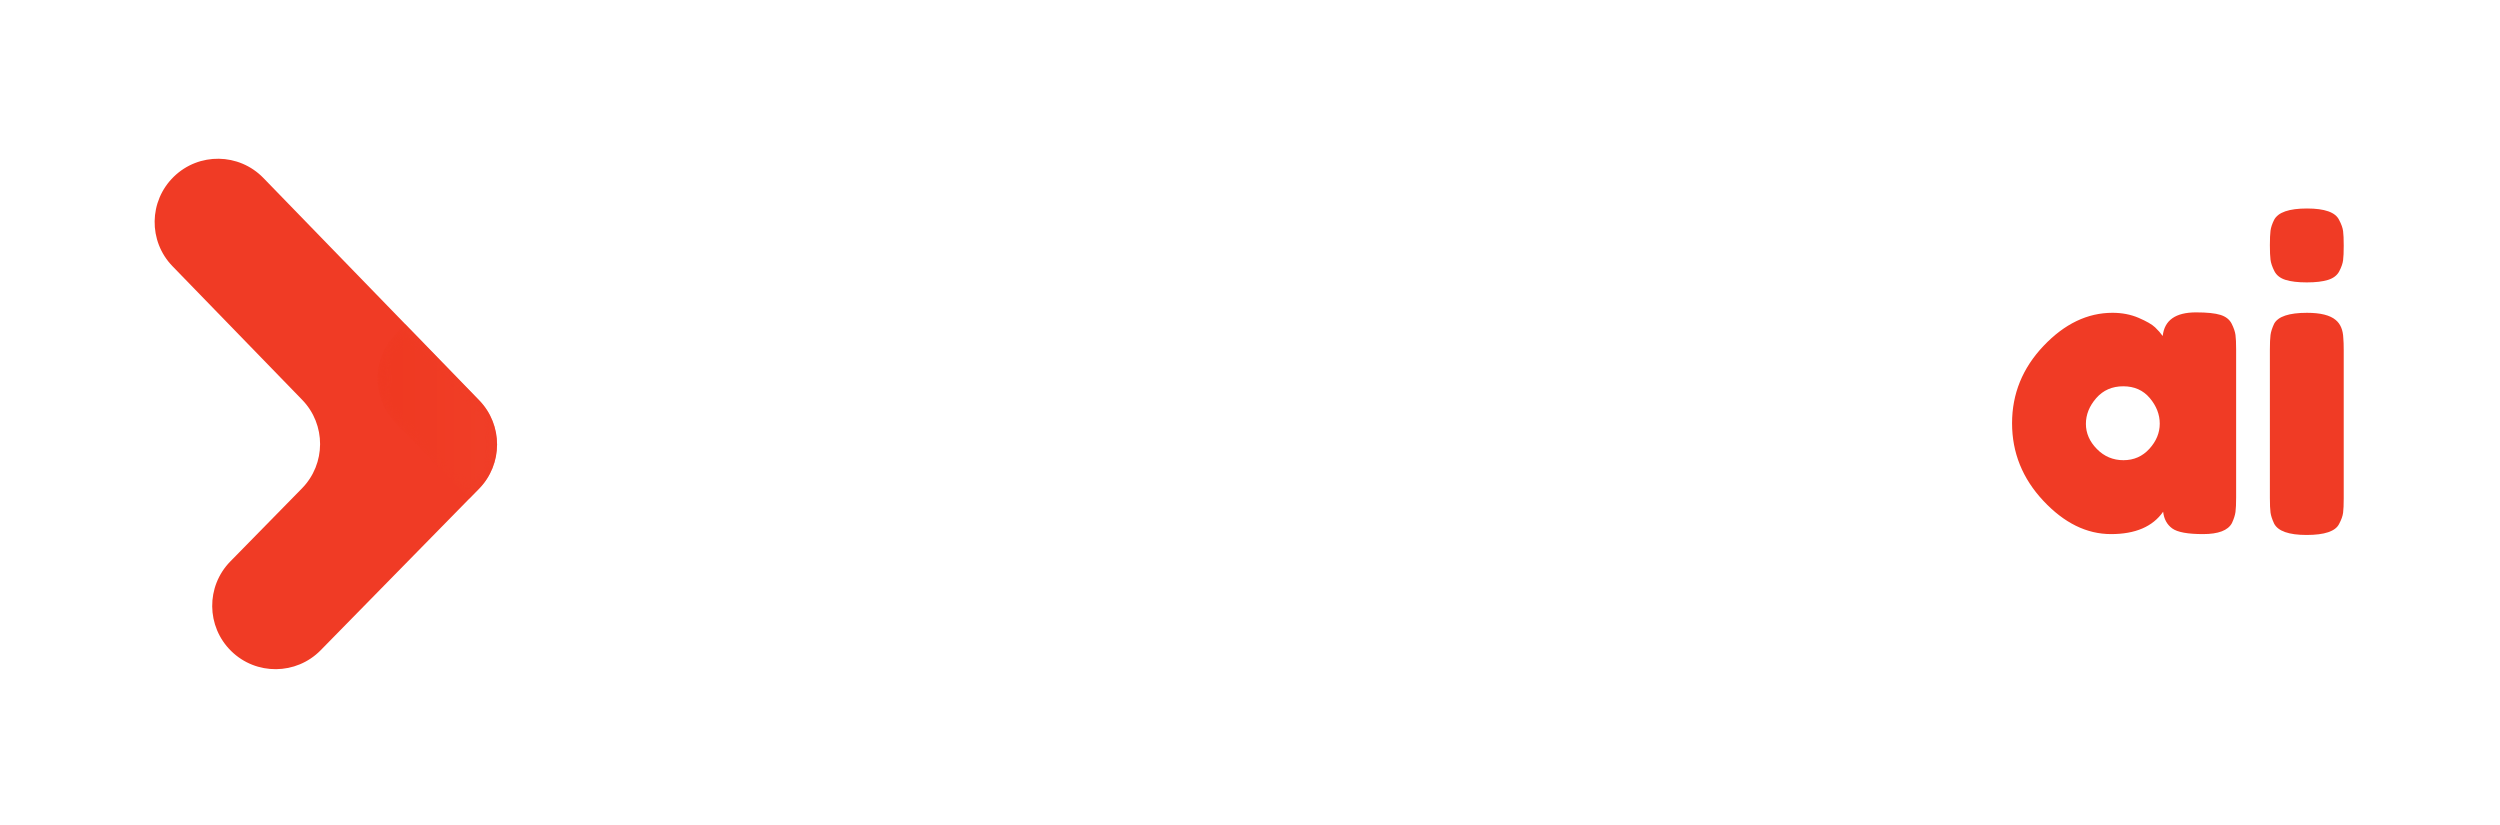 <svg width="194" height="64" viewBox="0 0 194 64" fill="none" xmlns="http://www.w3.org/2000/svg">
<path d="M49.929 13.336C51.866 15.238 51.895 18.352 49.994 20.29L44.436 25.958C42.567 27.864 42.559 30.913 44.418 32.829L54.479 43.194C56.37 45.142 56.325 48.255 54.378 50.148V50.148C52.432 52.04 49.322 51.995 47.431 50.047L30.685 32.793C28.826 30.878 28.834 27.828 30.703 25.923L42.982 13.401C44.883 11.463 47.993 11.434 49.929 13.336Z" fill="white"/>
<g filter="url(#filter0_d_2009_361)">
<path d="M17.939 50.52C16.002 48.618 15.973 45.505 17.874 43.567L23.432 37.899C25.301 35.993 25.309 32.943 23.45 31.028L13.389 20.662C11.498 18.714 11.543 15.601 13.49 13.709L13.49 13.709C15.436 11.816 18.546 11.862 20.437 13.809L37.183 31.063C39.042 32.978 39.034 36.028 37.166 37.934L24.886 50.456C22.986 52.394 19.875 52.422 17.939 50.52Z" fill="#F03B25"/>
</g>
<mask id="mask0_2009_361" style="mask-type:luminance" maskUnits="userSpaceOnUse" x="29" y="25" width="10" height="14">
<path d="M37.184 31.063L31.453 25.158L30.703 25.922C28.834 27.828 28.826 30.878 30.685 32.793L36.416 38.698L37.166 37.933C39.035 36.028 39.042 32.978 37.184 31.063Z" fill="white"/>
</mask>
<g mask="url(#mask0_2009_361)">
<path d="M37.184 31.063L31.453 25.158L30.703 25.922C28.834 27.828 28.826 30.878 30.685 32.793L36.416 38.698L37.166 37.933C39.035 36.028 39.042 32.978 37.184 31.063Z" fill="url(#paint0_linear_2009_361)"/>
</g>
<path d="M72.246 30.042L70.118 29.911V34.434C70.118 35.024 70.21 35.45 70.397 35.712C70.582 35.974 70.931 36.105 71.444 36.105C71.957 36.105 72.35 36.122 72.623 36.154C72.896 36.187 73.185 36.291 73.491 36.466C73.993 36.75 74.243 37.482 74.243 38.661C74.243 40.038 73.938 40.879 73.327 41.185C73 41.338 72.71 41.431 72.459 41.464C72.208 41.496 71.842 41.513 71.362 41.513C69.092 41.513 67.367 41 66.189 39.972C65.01 38.946 64.42 37.209 64.42 34.762V29.911C64.005 29.977 63.558 30.009 63.078 30.009C62.597 30.009 62.199 29.824 61.883 29.452C61.566 29.081 61.408 28.448 61.408 27.552C61.408 26.656 61.462 26.006 61.572 25.602C61.681 25.198 61.834 24.908 62.03 24.733C62.379 24.449 62.816 24.307 63.34 24.307L64.42 24.438V21.062C64.42 20.56 64.437 20.189 64.469 19.948C64.502 19.708 64.605 19.446 64.781 19.161C65.064 18.616 65.904 18.342 67.302 18.342C68.786 18.342 69.67 18.747 69.954 19.555C70.063 19.905 70.118 20.462 70.118 21.226V24.438C71.078 24.351 71.804 24.307 72.296 24.307C72.787 24.307 73.157 24.323 73.409 24.356C73.659 24.389 73.949 24.493 74.277 24.667C74.844 24.952 75.128 25.793 75.128 27.191C75.128 28.567 74.833 29.409 74.243 29.715C73.916 29.867 73.627 29.96 73.376 29.993C73.125 30.026 72.748 30.042 72.246 30.042Z" fill="white"/>
<path d="M88.651 24.438C89.066 24.569 89.41 24.793 89.683 25.11C89.955 25.427 90.092 25.935 90.092 26.634C90.092 27.333 89.885 28.098 89.47 28.928C89.055 29.759 88.455 30.173 87.669 30.173C87.276 30.173 86.9 30.086 86.539 29.911C86.179 29.736 85.705 29.649 85.115 29.649C84.525 29.649 83.974 29.857 83.462 30.272C82.948 30.687 82.692 31.189 82.692 31.779V38.661C82.692 39.164 82.675 39.541 82.643 39.792C82.61 40.044 82.506 40.333 82.332 40.661C82.004 41.229 81.153 41.513 79.778 41.513C78.73 41.513 77.977 41.327 77.518 40.956C77.169 40.65 76.973 40.181 76.929 39.547C76.929 39.328 76.929 39.011 76.929 38.596V27.093C76.929 26.59 76.945 26.213 76.978 25.962C77.011 25.711 77.103 25.432 77.256 25.126C77.562 24.536 78.413 24.241 79.811 24.241C81.12 24.241 81.939 24.493 82.266 24.995C82.506 25.345 82.626 25.706 82.626 26.077C82.735 25.924 82.894 25.738 83.101 25.52C83.309 25.301 83.751 25.006 84.427 24.635C85.104 24.264 85.699 24.078 86.212 24.078C86.725 24.078 87.156 24.105 87.506 24.159C87.855 24.214 88.237 24.307 88.651 24.438Z" fill="white"/>
<path d="M99.555 41.447C97.35 41.447 95.521 40.611 94.07 38.94C92.618 37.268 91.893 35.231 91.893 32.828V27.092C91.893 26.568 91.909 26.186 91.942 25.945C91.974 25.705 92.067 25.421 92.22 25.093C92.525 24.503 93.377 24.208 94.774 24.208C96.302 24.208 97.197 24.623 97.459 25.454C97.59 25.803 97.656 26.36 97.656 27.125V32.86C97.656 33.757 97.912 34.456 98.425 34.958C98.938 35.461 99.625 35.712 100.488 35.712C101.35 35.712 102.049 35.449 102.584 34.925C103.118 34.401 103.386 33.712 103.386 32.86V27.059C103.386 26.557 103.402 26.18 103.435 25.929C103.468 25.678 103.571 25.388 103.746 25.06C104.03 24.492 104.87 24.208 106.267 24.208C107.643 24.208 108.483 24.503 108.789 25.093C108.941 25.421 109.034 25.711 109.067 25.962C109.1 26.213 109.116 26.59 109.116 27.092V38.694C109.116 39.175 109.1 39.541 109.067 39.792C109.034 40.043 108.931 40.322 108.756 40.627C108.429 41.196 107.588 41.48 106.235 41.48C104.903 41.48 104.084 41.217 103.779 40.693C103.56 40.322 103.452 39.874 103.452 39.349C103.364 39.502 103.167 39.721 102.862 40.005C102.556 40.289 102.262 40.529 101.978 40.726C101.236 41.207 100.428 41.447 99.555 41.447Z" fill="white"/>
<path d="M123.687 32.861L127.322 36.531C128.107 37.318 128.5 37.99 128.5 38.547C128.5 39.104 128.107 39.771 127.322 40.546C126.536 41.322 125.87 41.709 125.324 41.709C124.778 41.709 124.113 41.316 123.327 40.53L119.725 36.892L116.09 40.53C115.305 41.316 114.644 41.709 114.11 41.709C113.574 41.709 112.908 41.322 112.112 40.546C111.315 39.771 110.917 39.104 110.917 38.547C110.917 37.99 111.309 37.318 112.096 36.531L115.73 32.861L112.096 29.19C111.309 28.403 110.917 27.732 110.917 27.174C110.917 26.617 111.315 25.945 112.112 25.159C112.908 24.372 113.574 23.979 114.11 23.979C114.644 23.979 115.305 24.372 116.09 25.159L119.725 28.83L123.327 25.159C124.113 24.372 124.778 23.979 125.324 23.979C125.87 23.979 126.536 24.372 127.322 25.159C128.107 25.945 128.5 26.617 128.5 27.174C128.5 27.732 128.107 28.403 127.322 29.19L123.687 32.861Z" fill="white"/>
<path d="M142.253 32.861L145.888 36.531C146.673 37.318 147.066 37.99 147.066 38.547C147.066 39.104 146.673 39.771 145.888 40.546C145.101 41.322 144.436 41.709 143.89 41.709C143.344 41.709 142.679 41.316 141.892 40.53L138.29 36.892L134.656 40.53C133.87 41.316 133.209 41.709 132.675 41.709C132.14 41.709 131.474 41.322 130.678 40.546C129.88 39.771 129.482 39.104 129.482 38.547C129.482 37.99 129.875 37.318 130.661 36.531L134.296 32.861L130.661 29.19C129.875 28.403 129.482 27.732 129.482 27.174C129.482 26.617 129.88 25.945 130.678 25.159C131.474 24.372 132.14 23.979 132.675 23.979C133.209 23.979 133.87 24.372 134.656 25.159L138.29 28.83L141.892 25.159C142.679 24.372 143.344 23.979 143.89 23.979C144.436 23.979 145.101 24.372 145.888 25.159C146.673 25.945 147.066 26.617 147.066 27.174C147.066 27.732 146.673 28.403 145.888 29.19L142.253 32.861Z" fill="white"/>
<path d="M153.942 36.105C154.313 36.477 154.499 37.241 154.499 38.399V38.53C154.499 39.054 154.482 39.443 154.45 39.694C154.417 39.945 154.302 40.245 154.106 40.595C153.778 41.229 152.954 41.545 151.634 41.545C150.312 41.545 149.44 41.338 149.014 40.922C148.588 40.508 148.375 39.721 148.375 38.563V38.432C148.375 37.929 148.392 37.547 148.425 37.285C148.457 37.022 148.561 36.727 148.736 36.4C149.063 35.744 149.887 35.416 151.208 35.416C152.528 35.416 153.44 35.646 153.942 36.105Z" fill="white"/>
<g filter="url(#filter1_d_2009_361)">
<path d="M161.866 32.893C161.866 33.614 162.15 34.264 162.718 34.842C163.285 35.422 163.973 35.711 164.781 35.711C165.588 35.711 166.259 35.416 166.794 34.826C167.329 34.236 167.597 33.586 167.597 32.876C167.597 32.166 167.34 31.505 166.827 30.893C166.314 30.282 165.626 29.976 164.764 29.976C163.902 29.976 163.203 30.282 162.669 30.893C162.134 31.505 161.866 32.172 161.866 32.893ZM167.826 26.076C167.957 24.852 168.819 24.241 170.413 24.241C171.264 24.241 171.897 24.306 172.312 24.437C172.726 24.568 173.016 24.798 173.18 25.125C173.343 25.453 173.441 25.743 173.474 25.994C173.507 26.245 173.524 26.622 173.524 27.124V38.595C173.524 39.098 173.507 39.475 173.474 39.726C173.441 39.977 173.348 40.267 173.196 40.594C172.89 41.163 172.142 41.446 170.953 41.446C169.763 41.446 168.966 41.299 168.563 41.004C168.158 40.709 167.924 40.278 167.859 39.709C167.051 40.868 165.702 41.446 163.815 41.446C161.926 41.446 160.174 40.584 158.559 38.857C156.943 37.131 156.136 35.127 156.136 32.843C156.136 30.561 156.949 28.561 158.576 26.846C160.201 25.131 161.986 24.273 163.929 24.273C164.671 24.273 165.348 24.404 165.959 24.666C166.57 24.929 166.996 25.175 167.237 25.404C167.477 25.633 167.673 25.858 167.826 26.076Z" fill="#F03B25"/>
</g>
<g filter="url(#filter2_d_2009_361)">
<path d="M176.143 27.125C176.143 26.623 176.16 26.246 176.192 25.995C176.225 25.744 176.318 25.454 176.47 25.126C176.776 24.558 177.627 24.274 179.024 24.274C180.072 24.274 180.815 24.46 181.251 24.831C181.622 25.137 181.818 25.607 181.841 26.241C181.862 26.459 181.873 26.776 181.873 27.191V38.661C181.873 39.164 181.857 39.541 181.824 39.792C181.792 40.044 181.688 40.333 181.513 40.661C181.229 41.229 180.389 41.513 178.992 41.513C177.616 41.513 176.776 41.218 176.47 40.628C176.318 40.3 176.225 40.017 176.192 39.776C176.16 39.535 176.143 39.153 176.143 38.629V27.125ZM181.529 21.046C181.366 21.363 181.076 21.587 180.662 21.718C180.247 21.849 179.696 21.914 179.008 21.914C178.32 21.914 177.769 21.849 177.355 21.718C176.94 21.587 176.651 21.357 176.487 21.03C176.323 20.702 176.225 20.413 176.192 20.161C176.16 19.91 176.143 19.533 176.143 19.03C176.143 18.528 176.16 18.151 176.192 17.9C176.225 17.649 176.318 17.37 176.47 17.064C176.776 16.474 177.627 16.179 179.024 16.179C180.4 16.179 181.229 16.474 181.513 17.064C181.688 17.392 181.792 17.682 181.824 17.933C181.857 18.184 181.873 18.561 181.873 19.063C181.873 19.566 181.857 19.943 181.824 20.194C181.792 20.445 181.693 20.73 181.529 21.046Z" fill="#F03B25"/>
</g>
<defs>
<filter id="filter0_d_2009_361" x="0" y="0.318" width="50.572" height="63.61" filterUnits="userSpaceOnUse" color-interpolation-filters="sRGB">
<feFlood flood-opacity="0" result="BackgroundImageFix"/>
<feColorMatrix in="SourceAlpha" type="matrix" values="0 0 0 0 0 0 0 0 0 0 0 0 0 0 0 0 0 0 127 0" result="hardAlpha"/>
<feOffset/>
<feGaussianBlur stdDeviation="6"/>
<feComposite in2="hardAlpha" operator="out"/>
<feColorMatrix type="matrix" values="0 0 0 0 0.941 0 0 0 0 0.231 0 0 0 0 0.145 0 0 0 0.54 0"/>
<feBlend mode="normal" in2="BackgroundImageFix" result="effect1_dropShadow_2009_361"/>
<feBlend mode="normal" in="SourceGraphic" in2="effect1_dropShadow_2009_361" result="shape"/>
</filter>
<filter id="filter1_d_2009_361" x="144.136" y="12.241" width="41.387" height="41.206" filterUnits="userSpaceOnUse" color-interpolation-filters="sRGB">
<feFlood flood-opacity="0" result="BackgroundImageFix"/>
<feColorMatrix in="SourceAlpha" type="matrix" values="0 0 0 0 0 0 0 0 0 0 0 0 0 0 0 0 0 0 127 0" result="hardAlpha"/>
<feOffset/>
<feGaussianBlur stdDeviation="6"/>
<feComposite in2="hardAlpha" operator="out"/>
<feColorMatrix type="matrix" values="0 0 0 0 0.941 0 0 0 0 0.231 0 0 0 0 0.145 0 0 0 0.54 0"/>
<feBlend mode="normal" in2="BackgroundImageFix" result="effect1_dropShadow_2009_361"/>
<feBlend mode="normal" in="SourceGraphic" in2="effect1_dropShadow_2009_361" result="shape"/>
</filter>
<filter id="filter2_d_2009_361" x="164.143" y="4.179" width="29.73" height="49.334" filterUnits="userSpaceOnUse" color-interpolation-filters="sRGB">
<feFlood flood-opacity="0" result="BackgroundImageFix"/>
<feColorMatrix in="SourceAlpha" type="matrix" values="0 0 0 0 0 0 0 0 0 0 0 0 0 0 0 0 0 0 127 0" result="hardAlpha"/>
<feOffset/>
<feGaussianBlur stdDeviation="6"/>
<feComposite in2="hardAlpha" operator="out"/>
<feColorMatrix type="matrix" values="0 0 0 0 0.941 0 0 0 0 0.231 0 0 0 0 0.145 0 0 0 0.54 0"/>
<feBlend mode="normal" in2="BackgroundImageFix" result="effect1_dropShadow_2009_361"/>
<feBlend mode="normal" in="SourceGraphic" in2="effect1_dropShadow_2009_361" result="shape"/>
</filter>
<linearGradient id="paint0_linear_2009_361" x1="29.296" y1="31.928" x2="38.573" y2="31.928" gradientUnits="userSpaceOnUse">
<stop stop-color="#EF3820"/>
<stop offset="1" stop-color="#F03F28"/>
</linearGradient>
</defs>
</svg>
